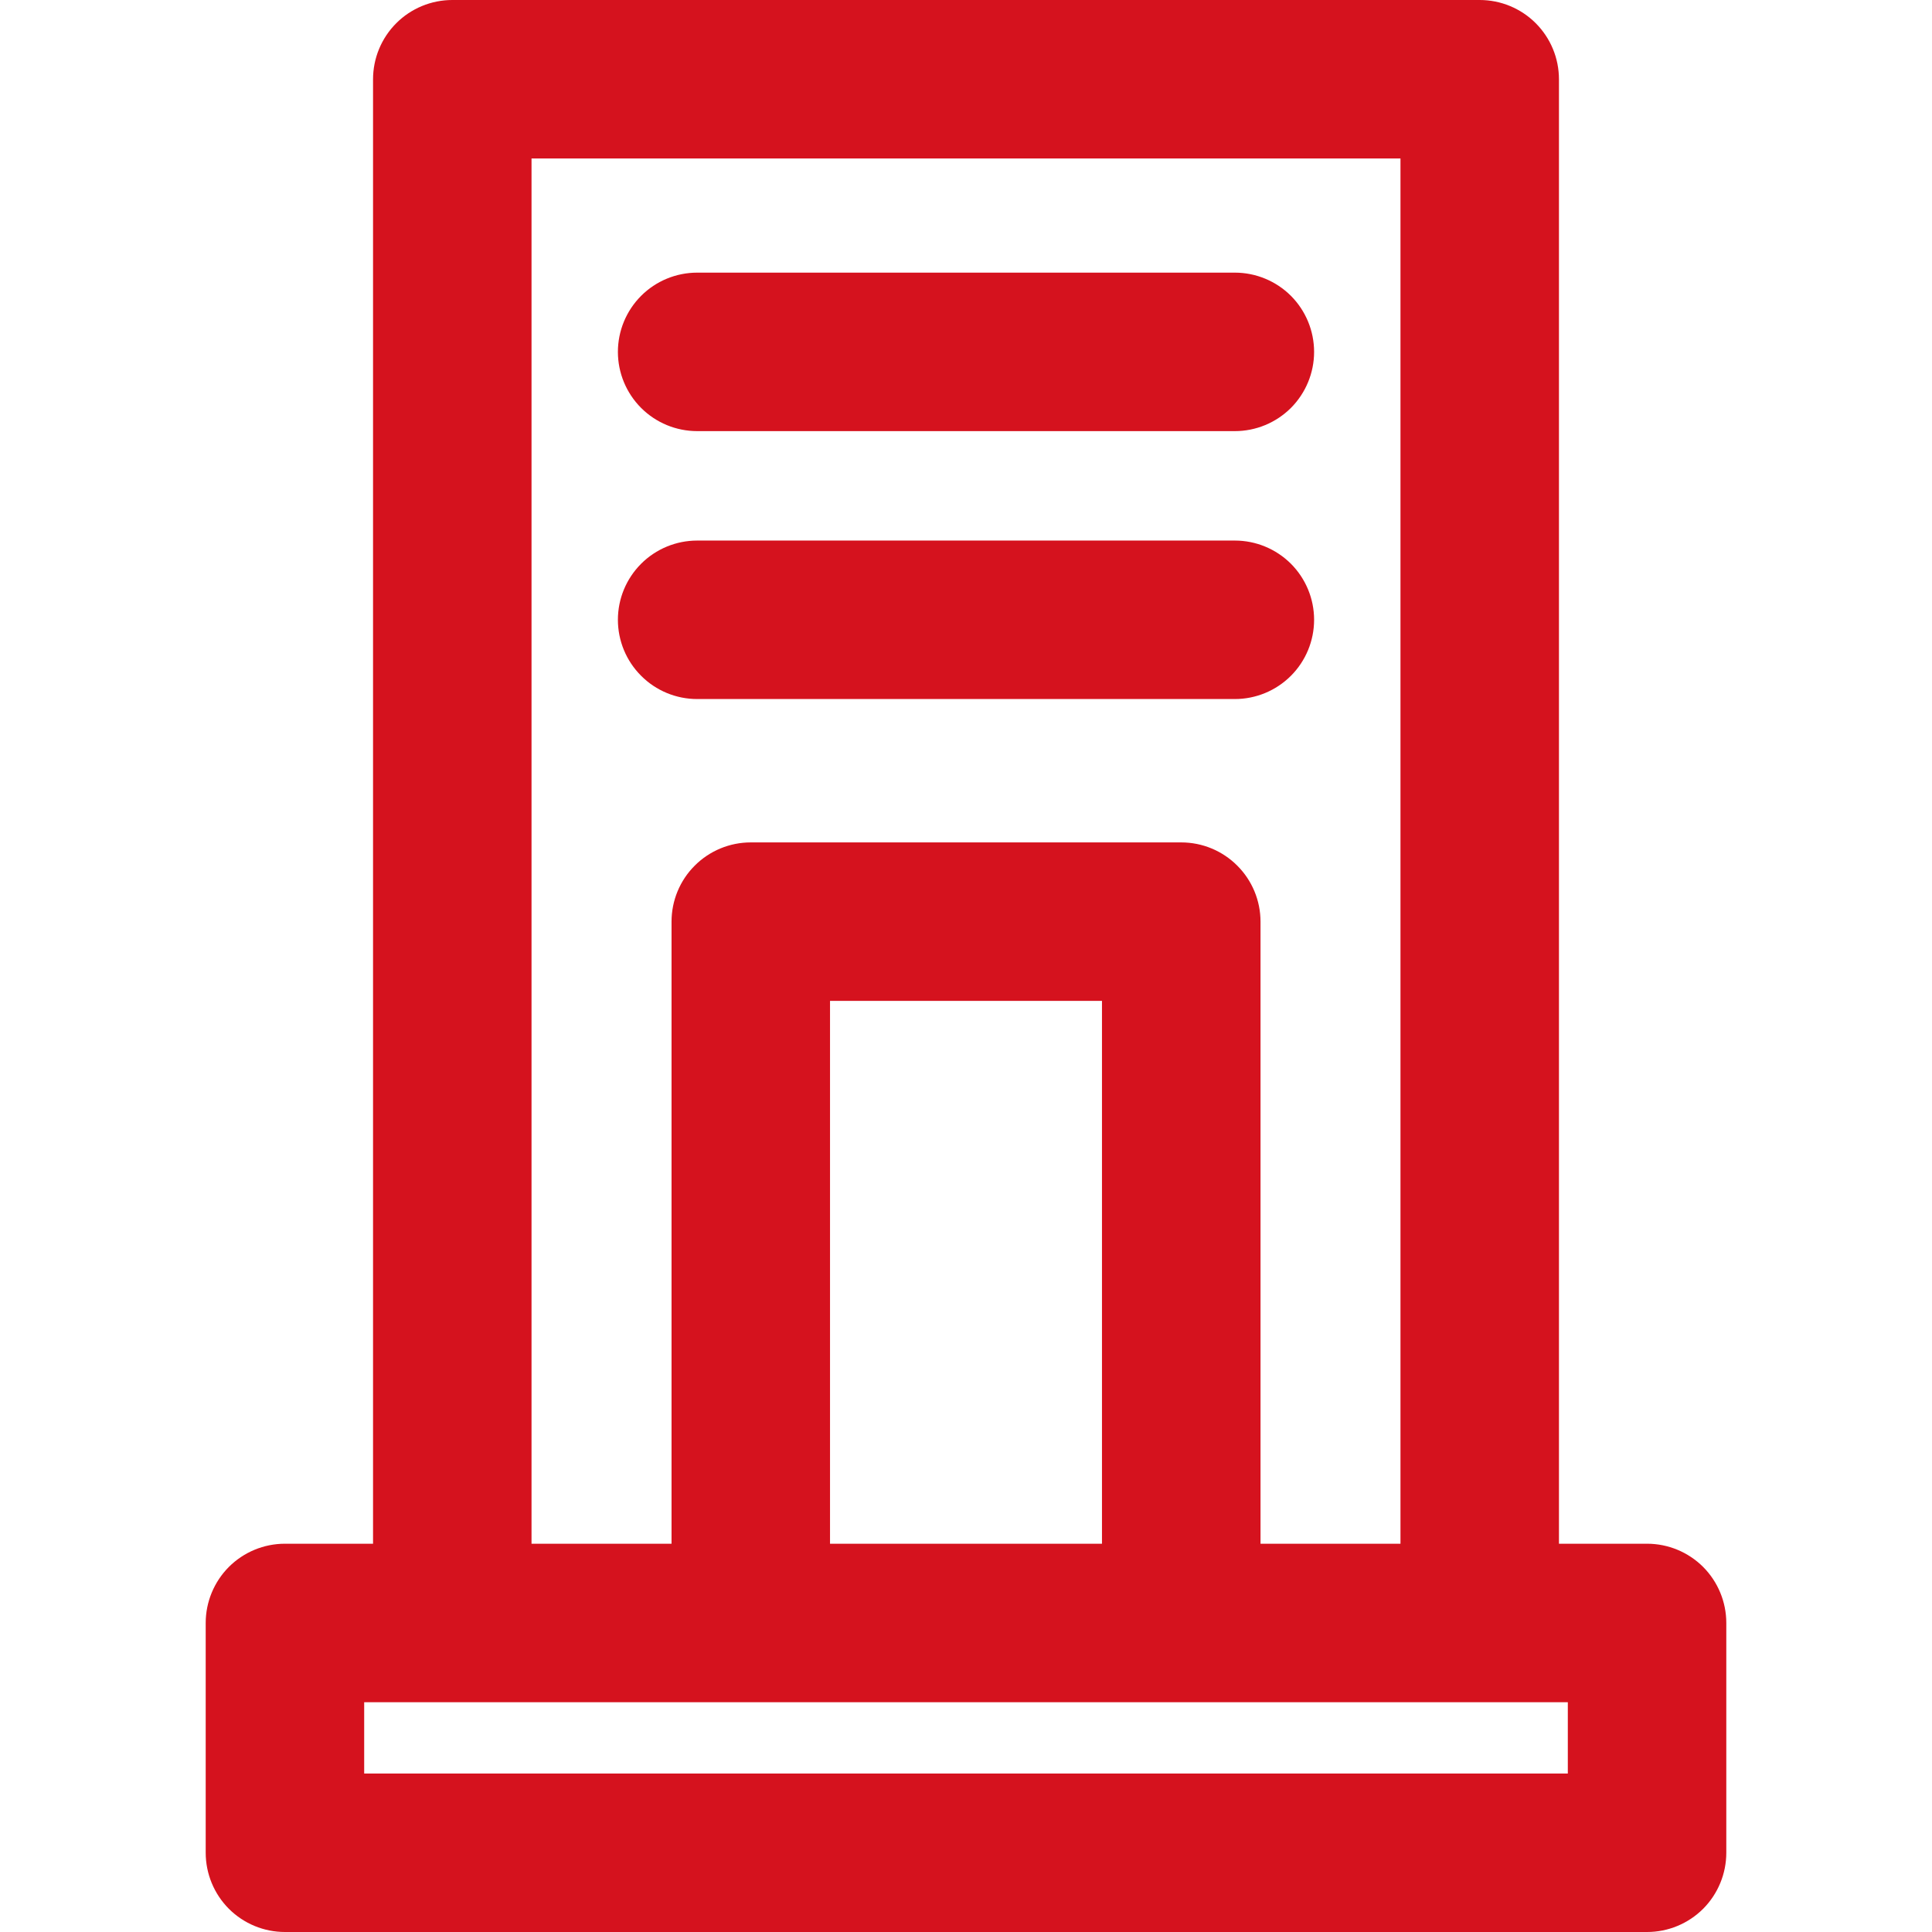 <svg width="34" height="34" viewBox="0 0 34 34" fill="none" xmlns="http://www.w3.org/2000/svg">
<g clip-path="url(#clip0_2109_348)">
<path d="M5.014 34H28.986C29.356 34 29.71 33.853 29.972 33.592C30.233 33.33 30.38 32.975 30.38 32.605V28.561C30.38 28.192 30.233 27.837 29.972 27.575C29.71 27.314 29.356 27.167 28.986 27.167H27.435V1.395C27.435 1.025 27.288 0.67 27.026 0.408C26.765 0.147 26.41 0 26.04 0L7.96 0C7.59 0 7.235 0.147 6.974 0.408C6.712 0.67 6.565 1.025 6.565 1.395V27.167H5.014C4.644 27.167 4.29 27.314 4.028 27.575C3.767 27.837 3.62 28.192 3.62 28.561V32.605C3.62 32.975 3.767 33.33 4.028 33.592C4.29 33.853 4.644 34 5.014 34ZM9.354 2.789H24.646V27.167H22.183V16.22C22.183 15.85 22.036 15.495 21.774 15.234C21.513 14.972 21.158 14.825 20.788 14.825H13.212C12.842 14.825 12.487 14.972 12.226 15.234C11.964 15.495 11.818 15.85 11.818 16.22V27.167H9.354V2.789ZM19.393 27.167H14.607V17.614H19.393V27.167ZM6.409 29.956H27.591V31.211H6.409V29.956ZM10.874 6.193C10.874 5.823 11.021 5.468 11.283 5.206C11.544 4.945 11.899 4.798 12.269 4.798H21.732C22.101 4.798 22.456 4.945 22.718 5.206C22.979 5.468 23.126 5.823 23.126 6.193C23.126 6.562 22.979 6.917 22.718 7.179C22.456 7.44 22.101 7.587 21.732 7.587H12.269C11.899 7.587 11.544 7.44 11.283 7.179C11.021 6.917 10.874 6.562 10.874 6.193ZM10.874 10.907C10.874 10.537 11.021 10.183 11.283 9.921C11.544 9.66 11.899 9.513 12.269 9.513H21.732C22.101 9.513 22.456 9.66 22.718 9.921C22.979 10.183 23.126 10.537 23.126 10.907C23.126 11.277 22.979 11.632 22.718 11.893C22.456 12.155 22.101 12.302 21.732 12.302H12.269C11.899 12.302 11.544 12.155 11.283 11.893C11.021 11.632 10.874 11.277 10.874 10.907Z" fill="#D5121E"/>
</g>
<defs>
<clipPath id="clip0_2109_348">
<rect width="34" height="34" fill="white"/>
</clipPath>
</defs>
</svg>
